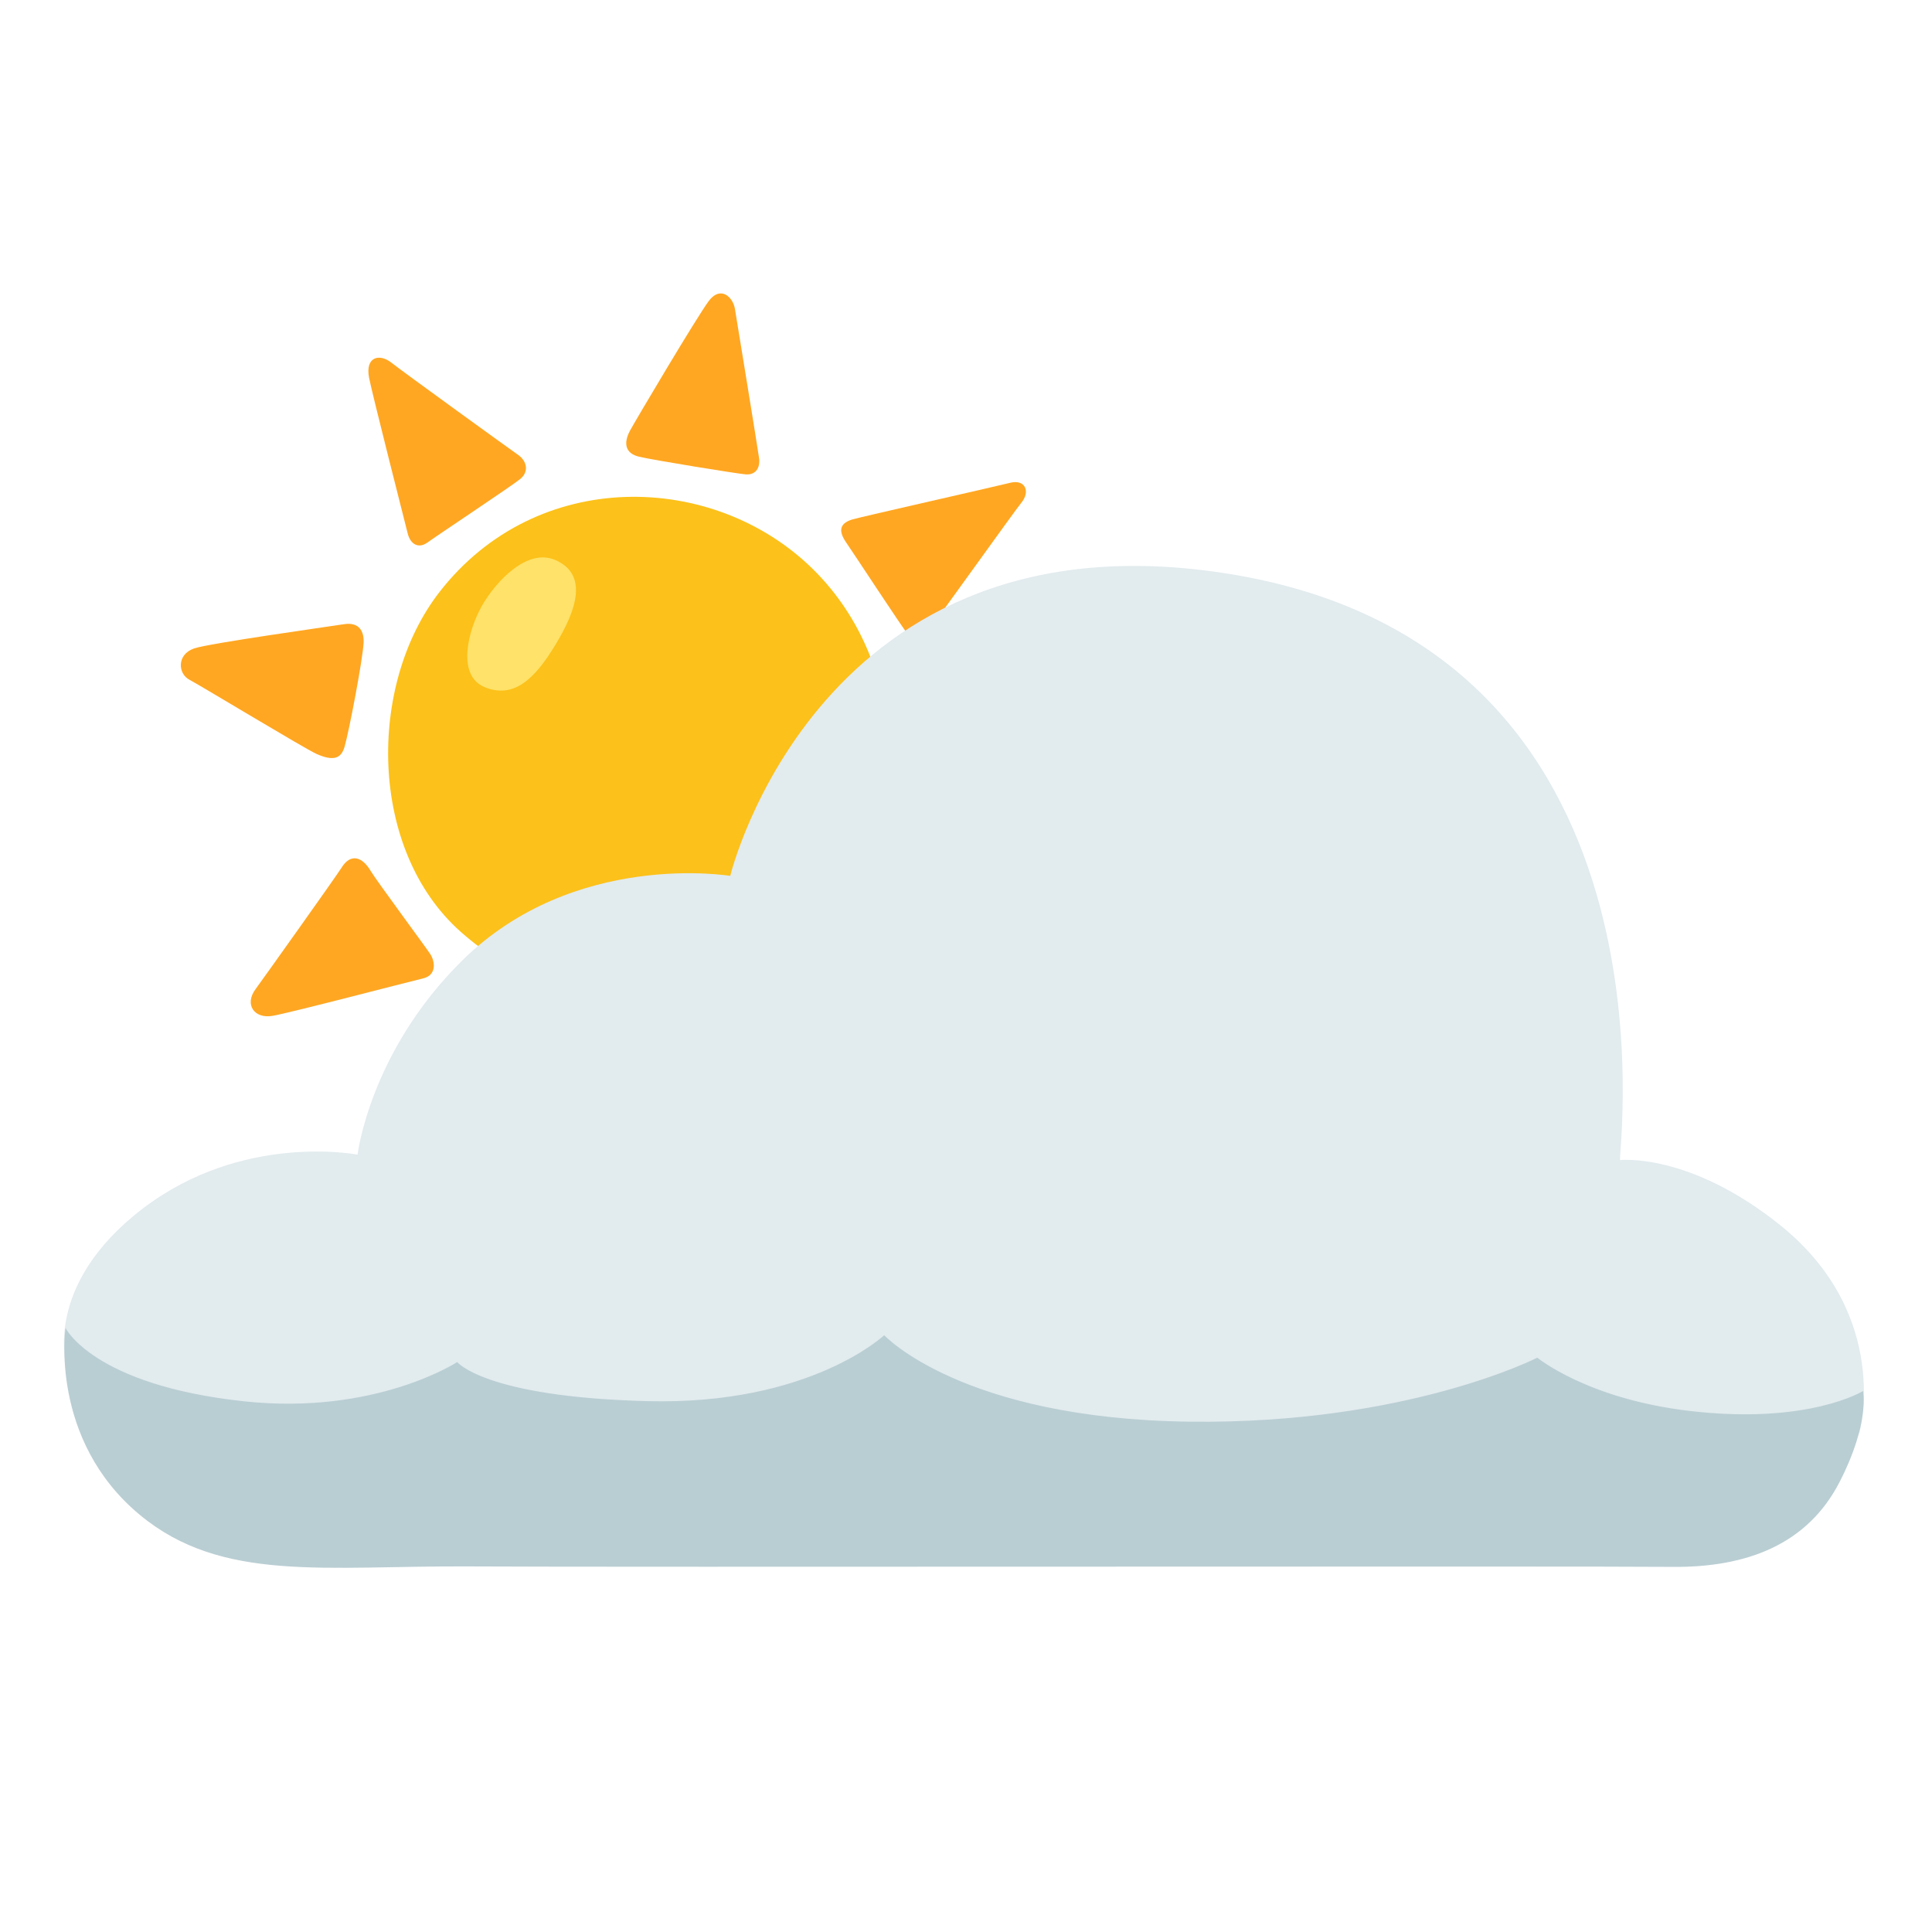<?xml version="1.0" encoding="utf-8"?>
<svg width="800px" height="800px" viewBox="0 0 128 128" xmlns="http://www.w3.org/2000/svg" xmlns:xlink="http://www.w3.org/1999/xlink" aria-hidden="true" role="img" class="iconify iconify--noto" preserveAspectRatio="xMidYMid meet"><path d="M29.12 39.22c-4.79 6.16-4.71 17.1 1.41 22.52c6.95 6.15 16.73 6.09 22.88.43c7.38-6.79 6.95-18.09.43-24.48c-6.55-6.44-18.26-6.78-24.72 1.53z" fill="#fcc11a"></path><path d="M36.81 37.11c-1.89-.84-3.97 1.44-4.87 3.01c-.9 1.56-1.74 4.63.18 5.41s3.31-.54 4.69-2.83c1.39-2.29 2.17-4.63 0-5.59z" fill="#fee269"></path><path d="M41.74 28.53c-.46.86-.3 1.52.61 1.73c.91.22 6.59 1.14 7.07 1.17c.69.04.95-.48.87-1.08s-1.47-9.11-1.6-9.89c-.13-.78-.95-1.56-1.73-.52s-4.87 7.94-5.22 8.59z" fill="#ffa722"></path><path d="M56.45 34.42c-.89.28-.87.82-.39 1.52c.48.69 3.77 5.72 4.08 6.07c.3.35.82.43 1.26-.09c.43-.52 5.85-8.11 6.25-8.59c.65-.78.26-1.6-.74-1.34c-.77.2-9.9 2.26-10.46 2.43z" fill="#ffa722"></path><path d="M22.62 57.5c.61-1 1.39-.74 1.95.22c.39.65 3.64 5.03 3.95 5.51c.3.48.43 1.39-.52 1.6c-.95.22-8.72 2.26-9.93 2.47c-1.21.22-1.91-.74-1.13-1.78c.45-.61 5.33-7.46 5.68-8.02z" fill="#ffa722"></path><path d="M20.97 49.95c1.11.49 1.63.32 1.86-.48c.3-1.04 1.21-5.81 1.26-6.9c.03-.71-.26-1.39-1.34-1.21c-1.08.17-8.89 1.26-9.89 1.6c-1.16.4-1.08 1.68-.3 2.08c.91.49 7.63 4.56 8.41 4.91z" fill="#ffa722"></path><path d="M34.46 31.74c.62-.5.43-1.21-.13-1.6c-.56-.39-7.53-5.43-8.41-6.12c-.78-.61-1.73-.39-1.47 1c.19 1 2.41 9.72 2.56 10.32c.17.69.69 1.04 1.3.61c.6-.44 5.5-3.69 6.15-4.21z" fill="#ffa722"></path><path d="M107.33 76.86c-.14-.46 4.52-33.89-25.85-38.83c-27.2-4.42-33.1 20-33.1 20s-10.33-1.73-17.76 5.61c-6.13 6.05-6.93 12.86-6.93 12.86S16.1 75 9.46 80.07C2.78 85.17 4.41 90.5 4.41 90.5l15.36 10.62l90.55-2.72l12.86-3.44s2.21-7.81-5.25-13.8c-6.02-4.83-10.6-4.3-10.6-4.3z" fill="#e2ebee"></path><path d="M30.29 90.24s-5.41 3.54-14.13 2.6c-9.99-1.08-11.82-4.86-11.82-4.86s-1.09 7.4 4.93 12.39c5.44 4.51 12.29 3.35 21.83 3.41s73.63-.03 79.69.03c4.96.05 8.97-1.5 11.09-5.63c2.01-3.9 1.55-6.02 1.55-6.02s-3.61 2.24-11.47 1.32c-6.79-.79-10.11-3.53-10.11-3.53s-8.63 4.42-23.04 4.24c-15.1-.19-20.23-5.73-20.23-5.73s-4.9 4.64-15.67 4.37s-12.62-2.59-12.62-2.59z" fill="#b9ced3"></path></svg>
